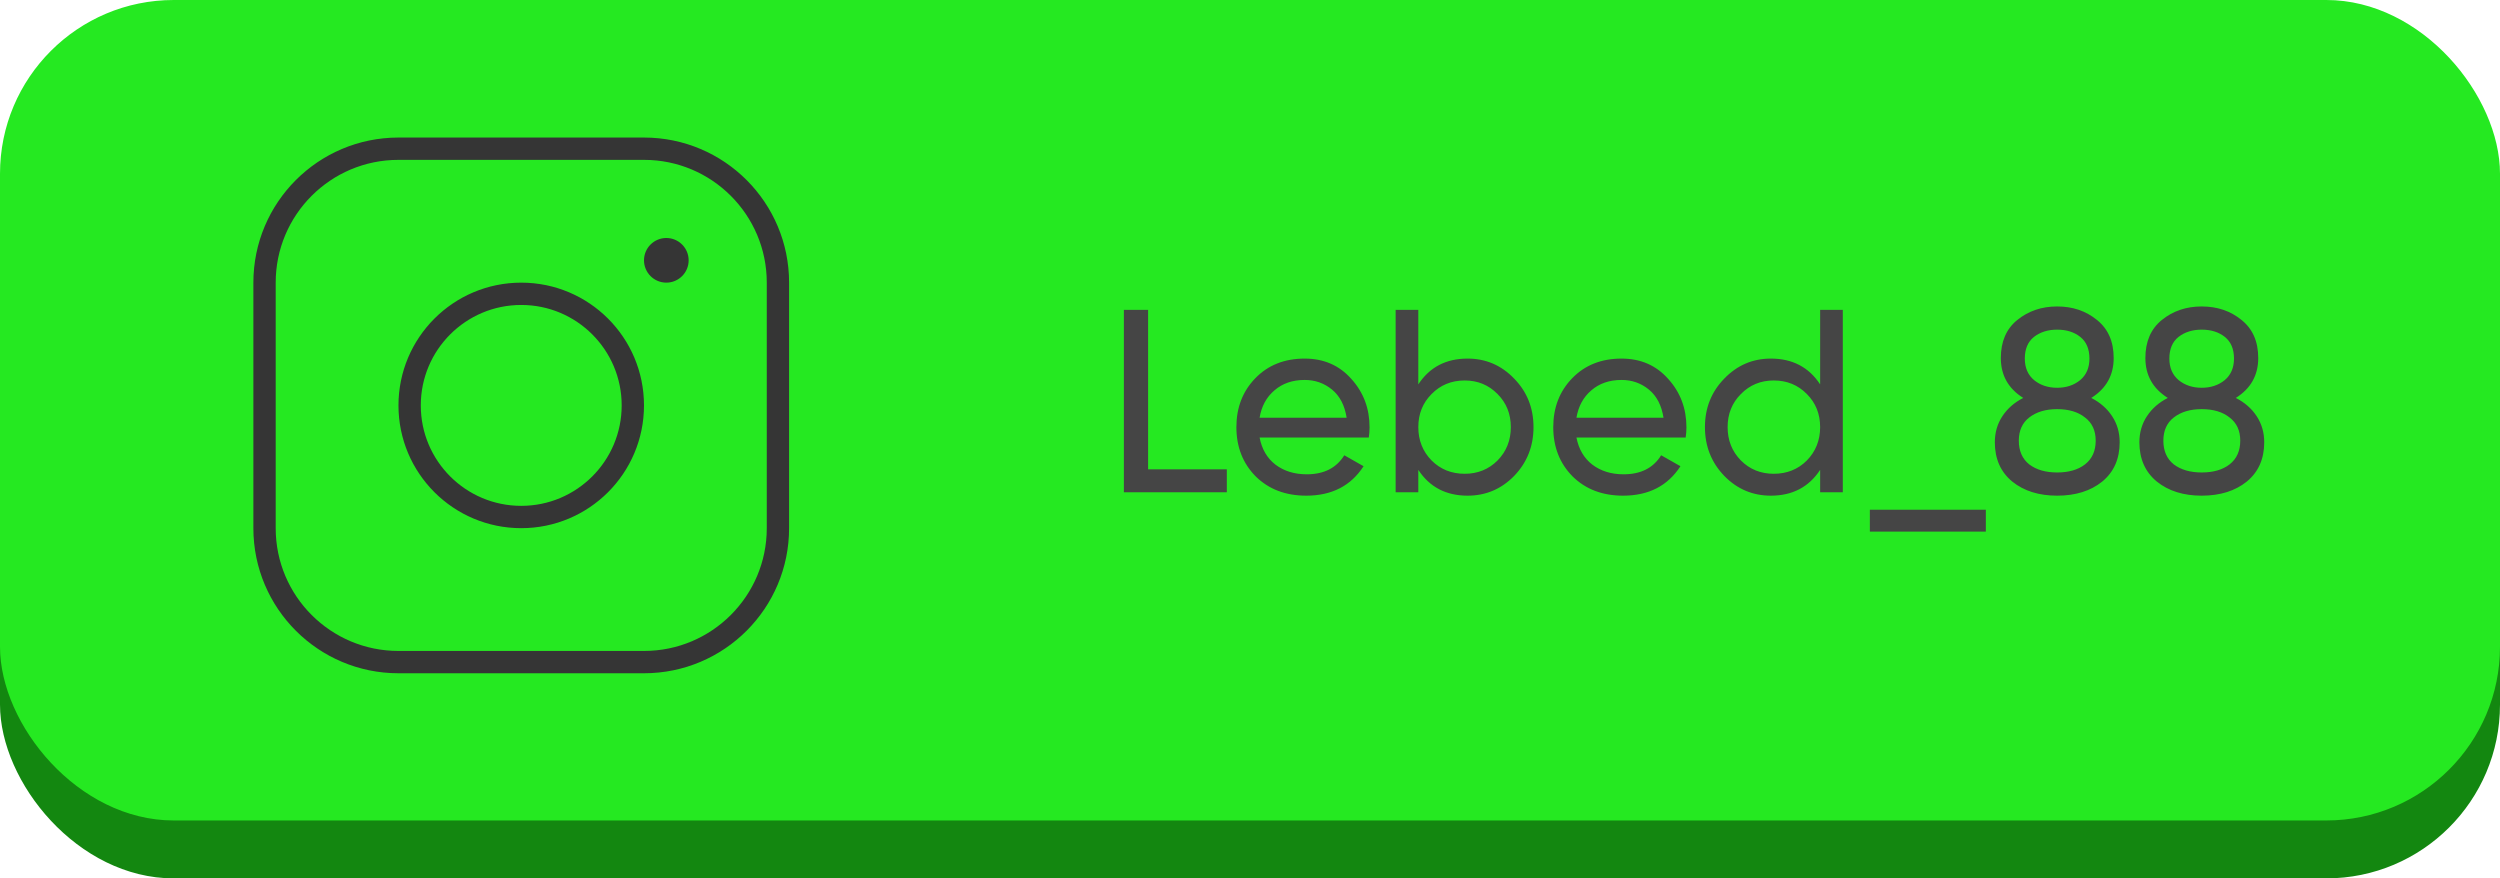<?xml version="1.0" encoding="UTF-8"?> <svg xmlns="http://www.w3.org/2000/svg" width="259" height="91" viewBox="0 0 259 91" fill="none"> <rect y="6" width="259" height="85" rx="18" fill="#138710"></rect> <rect width="259" height="85" rx="18" fill="#25E921"></rect> <path d="M118.944 48.624H127.098V51H116.433V32.1H118.944V48.624ZM130.493 45.33C130.727 46.536 131.276 47.472 132.14 48.138C133.022 48.804 134.102 49.137 135.38 49.137C137.162 49.137 138.458 48.48 139.268 47.166L141.266 48.3C139.952 50.334 137.972 51.351 135.326 51.351C133.184 51.351 131.438 50.685 130.088 49.353C128.756 48.003 128.09 46.302 128.09 44.25C128.09 42.216 128.747 40.524 130.061 39.174C131.375 37.824 133.076 37.149 135.164 37.149C137.144 37.149 138.755 37.851 139.997 39.255C141.257 40.641 141.887 42.315 141.887 44.277C141.887 44.619 141.86 44.97 141.806 45.33H130.493ZM135.164 39.363C133.904 39.363 132.86 39.723 132.032 40.443C131.204 41.145 130.691 42.09 130.493 43.278H139.511C139.313 42 138.809 41.028 137.999 40.362C137.189 39.696 136.244 39.363 135.164 39.363ZM152.04 37.149C153.93 37.149 155.541 37.842 156.873 39.228C158.205 40.596 158.871 42.27 158.871 44.25C158.871 46.23 158.205 47.913 156.873 49.299C155.541 50.667 153.93 51.351 152.04 51.351C149.808 51.351 148.107 50.46 146.937 48.678V51H144.588V32.1H146.937V39.822C148.107 38.04 149.808 37.149 152.04 37.149ZM151.743 49.083C153.093 49.083 154.227 48.624 155.145 47.706C156.063 46.77 156.522 45.618 156.522 44.25C156.522 42.882 156.063 41.739 155.145 40.821C154.227 39.885 153.093 39.417 151.743 39.417C150.375 39.417 149.232 39.885 148.314 40.821C147.396 41.739 146.937 42.882 146.937 44.25C146.937 45.618 147.396 46.77 148.314 47.706C149.232 48.624 150.375 49.083 151.743 49.083ZM163.321 45.33C163.555 46.536 164.104 47.472 164.968 48.138C165.85 48.804 166.93 49.137 168.208 49.137C169.99 49.137 171.286 48.48 172.096 47.166L174.094 48.3C172.78 50.334 170.8 51.351 168.154 51.351C166.012 51.351 164.266 50.685 162.916 49.353C161.584 48.003 160.918 46.302 160.918 44.25C160.918 42.216 161.575 40.524 162.889 39.174C164.203 37.824 165.904 37.149 167.992 37.149C169.972 37.149 171.583 37.851 172.825 39.255C174.085 40.641 174.715 42.315 174.715 44.277C174.715 44.619 174.688 44.97 174.634 45.33H163.321ZM167.992 39.363C166.732 39.363 165.688 39.723 164.86 40.443C164.032 41.145 163.519 42.09 163.321 43.278H172.339C172.141 42 171.637 41.028 170.827 40.362C170.017 39.696 169.072 39.363 167.992 39.363ZM188.566 32.1H190.915V51H188.566V48.678C187.396 50.46 185.695 51.351 183.463 51.351C181.573 51.351 179.962 50.667 178.63 49.299C177.298 47.913 176.632 46.23 176.632 44.25C176.632 42.27 177.298 40.596 178.63 39.228C179.962 37.842 181.573 37.149 183.463 37.149C185.695 37.149 187.396 38.04 188.566 39.822V32.1ZM183.76 49.083C185.128 49.083 186.271 48.624 187.189 47.706C188.107 46.77 188.566 45.618 188.566 44.25C188.566 42.882 188.107 41.739 187.189 40.821C186.271 39.885 185.128 39.417 183.76 39.417C182.41 39.417 181.276 39.885 180.358 40.821C179.44 41.739 178.981 42.882 178.981 44.25C178.981 45.618 179.44 46.77 180.358 47.706C181.276 48.624 182.41 49.083 183.76 49.083ZM193.718 55.077V52.809H205.733V55.077H193.718ZM216.655 41.226C217.573 41.694 218.293 42.324 218.815 43.116C219.337 43.908 219.598 44.808 219.598 45.816C219.598 47.544 218.995 48.903 217.789 49.893C216.583 50.865 215.026 51.351 213.118 51.351C211.228 51.351 209.68 50.865 208.474 49.893C207.268 48.903 206.665 47.544 206.665 45.816C206.665 44.808 206.926 43.908 207.448 43.116C207.97 42.324 208.69 41.694 209.608 41.226C208.06 40.254 207.286 38.877 207.286 37.095C207.286 35.385 207.853 34.071 208.987 33.153C210.139 32.217 211.516 31.749 213.118 31.749C214.738 31.749 216.115 32.217 217.249 33.153C218.401 34.071 218.977 35.385 218.977 37.095C218.977 38.877 218.203 40.254 216.655 41.226ZM213.118 34.152C212.164 34.152 211.363 34.404 210.715 34.908C210.085 35.412 209.77 36.159 209.77 37.149C209.77 38.103 210.094 38.85 210.742 39.39C211.39 39.912 212.182 40.173 213.118 40.173C214.054 40.173 214.846 39.912 215.494 39.39C216.142 38.85 216.466 38.103 216.466 37.149C216.466 36.159 216.151 35.412 215.521 34.908C214.891 34.404 214.09 34.152 213.118 34.152ZM213.118 48.948C214.324 48.948 215.287 48.669 216.007 48.111C216.745 47.535 217.114 46.716 217.114 45.654C217.114 44.61 216.745 43.809 216.007 43.251C215.287 42.675 214.324 42.387 213.118 42.387C211.93 42.387 210.967 42.675 210.229 43.251C209.509 43.809 209.149 44.61 209.149 45.654C209.149 46.716 209.509 47.535 210.229 48.111C210.967 48.669 211.93 48.948 213.118 48.948ZM231.631 41.226C232.549 41.694 233.269 42.324 233.791 43.116C234.313 43.908 234.574 44.808 234.574 45.816C234.574 47.544 233.971 48.903 232.765 49.893C231.559 50.865 230.002 51.351 228.094 51.351C226.204 51.351 224.656 50.865 223.45 49.893C222.244 48.903 221.641 47.544 221.641 45.816C221.641 44.808 221.902 43.908 222.424 43.116C222.946 42.324 223.666 41.694 224.584 41.226C223.036 40.254 222.262 38.877 222.262 37.095C222.262 35.385 222.829 34.071 223.963 33.153C225.115 32.217 226.492 31.749 228.094 31.749C229.714 31.749 231.091 32.217 232.225 33.153C233.377 34.071 233.953 35.385 233.953 37.095C233.953 38.877 233.179 40.254 231.631 41.226ZM228.094 34.152C227.14 34.152 226.339 34.404 225.691 34.908C225.061 35.412 224.746 36.159 224.746 37.149C224.746 38.103 225.07 38.85 225.718 39.39C226.366 39.912 227.158 40.173 228.094 40.173C229.03 40.173 229.822 39.912 230.47 39.39C231.118 38.85 231.442 38.103 231.442 37.149C231.442 36.159 231.127 35.412 230.497 34.908C229.867 34.404 229.066 34.152 228.094 34.152ZM228.094 48.948C229.3 48.948 230.263 48.669 230.983 48.111C231.721 47.535 232.09 46.716 232.09 45.654C232.09 44.61 231.721 43.809 230.983 43.251C230.263 42.675 229.3 42.387 228.094 42.387C226.906 42.387 225.943 42.675 225.205 43.251C224.485 43.809 224.125 44.61 224.125 45.654C224.125 46.716 224.485 47.535 225.205 48.111C225.943 48.669 226.906 48.948 228.094 48.948Z" fill="#454545"></path> <path d="M54 53.562C60.386 53.562 65.562 48.386 65.562 42C65.562 35.614 60.386 30.438 54 30.438C47.614 30.438 42.438 35.614 42.438 42C42.438 48.386 47.614 53.562 54 53.562Z" stroke="#353535" stroke-width="2.312" stroke-linecap="round" stroke-linejoin="round"></path> <path d="M66.719 15.406H41.281C33.618 15.406 27.406 21.618 27.406 29.281V54.719C27.406 62.382 33.618 68.594 41.281 68.594H66.719C74.382 68.594 80.594 62.382 80.594 54.719V29.281C80.594 21.618 74.382 15.406 66.719 15.406Z" stroke="#353535" stroke-width="2.312" stroke-linecap="round" stroke-linejoin="round"></path> <path d="M69.031 29.281C70.308 29.281 71.344 28.246 71.344 26.969C71.344 25.692 70.308 24.656 69.031 24.656C67.754 24.656 66.719 25.692 66.719 26.969C66.719 28.246 67.754 29.281 69.031 29.281Z" fill="#353535"></path> </svg> 